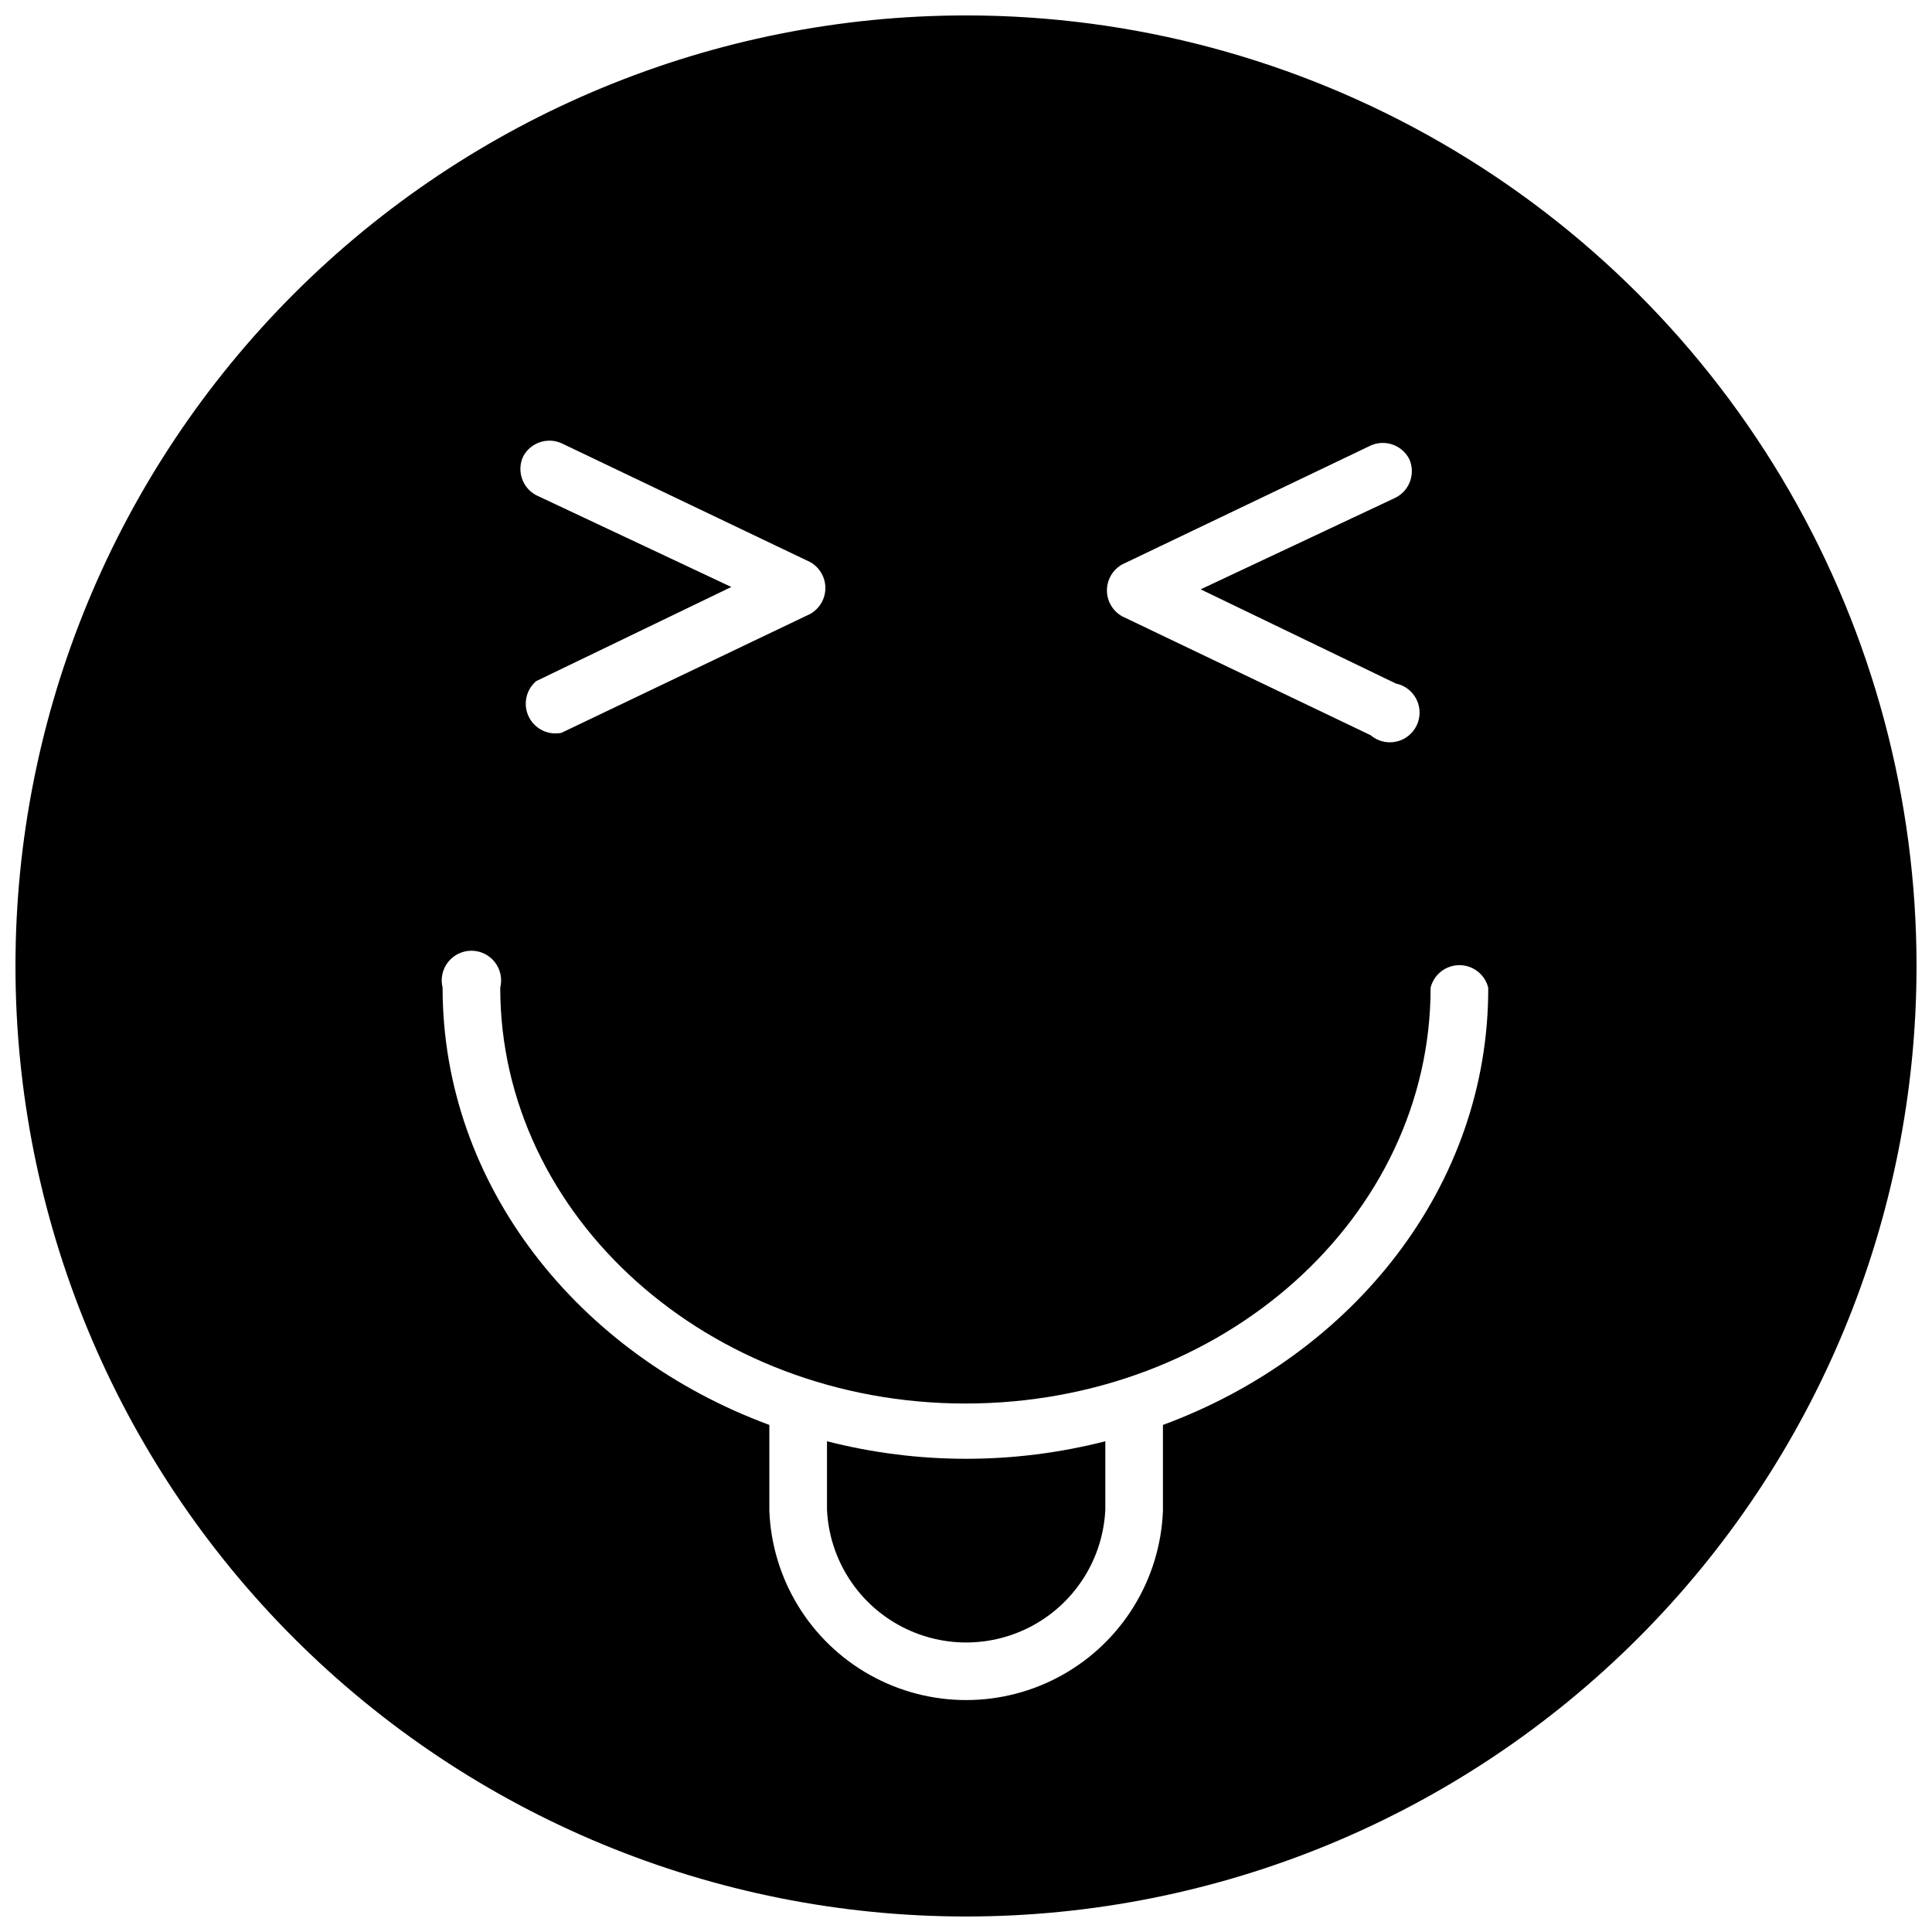 <?xml version="1.0" encoding="UTF-8"?>
<!-- Uploaded to: ICON Repo, www.iconrepo.com, Generator: ICON Repo Mixer Tools -->
<svg width="800px" height="800px" version="1.1" viewBox="144 144 512 512" xmlns="http://www.w3.org/2000/svg">
 <defs>
  <clipPath id="a">
   <path d="m148.09 148.09h503.81v503.81h-503.81z"/>
  </clipPath>
 </defs>
 <g clip-path="url(#a)">
  <path d="m400 148.09c-66.812 0-130.88 26.539-178.12 73.781s-73.781 111.31-73.781 178.12c0 66.809 26.539 130.88 73.781 178.12 47.242 47.242 111.31 73.781 178.12 73.781 66.809 0 130.88-26.539 178.12-73.781 47.242-47.242 73.781-111.31 73.781-178.12 0-44.219-11.637-87.66-33.746-125.95-22.109-38.297-53.91-70.094-92.207-92.203-38.293-22.109-81.73-33.75-125.95-33.75zm52.191 373.53v22.75c-0.707 18.152-10.797 34.629-26.645 43.508-15.848 8.875-35.172 8.875-51.016 0-15.848-8.879-25.941-25.355-26.645-43.508v-22.75c-50.617-18.656-86.594-63.527-86.594-115.88-0.59-2.352-0.062-4.848 1.43-6.758 1.492-1.91 3.781-3.027 6.207-3.027 2.426 0 4.715 1.117 6.207 3.027 1.492 1.91 2.019 4.406 1.43 6.758 0 60.613 55.105 110.21 123.28 110.21s123.28-49.277 123.28-110.21h-0.004c0.879-3.504 4.023-5.961 7.637-5.961 3.609 0 6.758 2.457 7.637 5.961 0.156 52.348-35.582 97.219-86.199 115.88zm-166.1-246.39c-3.684-1.957-5.199-6.441-3.465-10.234 1.926-3.668 6.367-5.219 10.156-3.543l65.891 31.488c2.504 1.387 4.059 4.027 4.059 6.891s-1.555 5.5-4.059 6.887l-65.891 31.488c-3.516 0.719-7.074-1.031-8.652-4.258-1.574-3.227-0.77-7.109 1.961-9.441l51.719-24.953zm227.82 49.91c2.387 0.488 4.41 2.051 5.484 4.234 1.078 2.184 1.082 4.746 0.012 6.934-1.07 2.188-3.09 3.758-5.473 4.25-2.383 0.496-4.863-0.141-6.715-1.723l-65.809-31.488c-2.508-1.387-4.062-4.023-4.062-6.887s1.555-5.5 4.062-6.887l65.809-31.488c3.812-1.727 8.305-0.172 10.234 3.543 1.727 3.809 0.168 8.305-3.543 10.23l-51.719 24.324z"/>
 </g>
 <path d="m363.16 525.95v18.105c0.59 12.773 7.746 24.332 18.918 30.551 11.168 6.223 24.762 6.223 35.93 0 11.168-6.219 18.324-17.777 18.914-30.551v-18.105c-24.195 6.191-49.562 6.191-73.762 0z"/>
</svg>